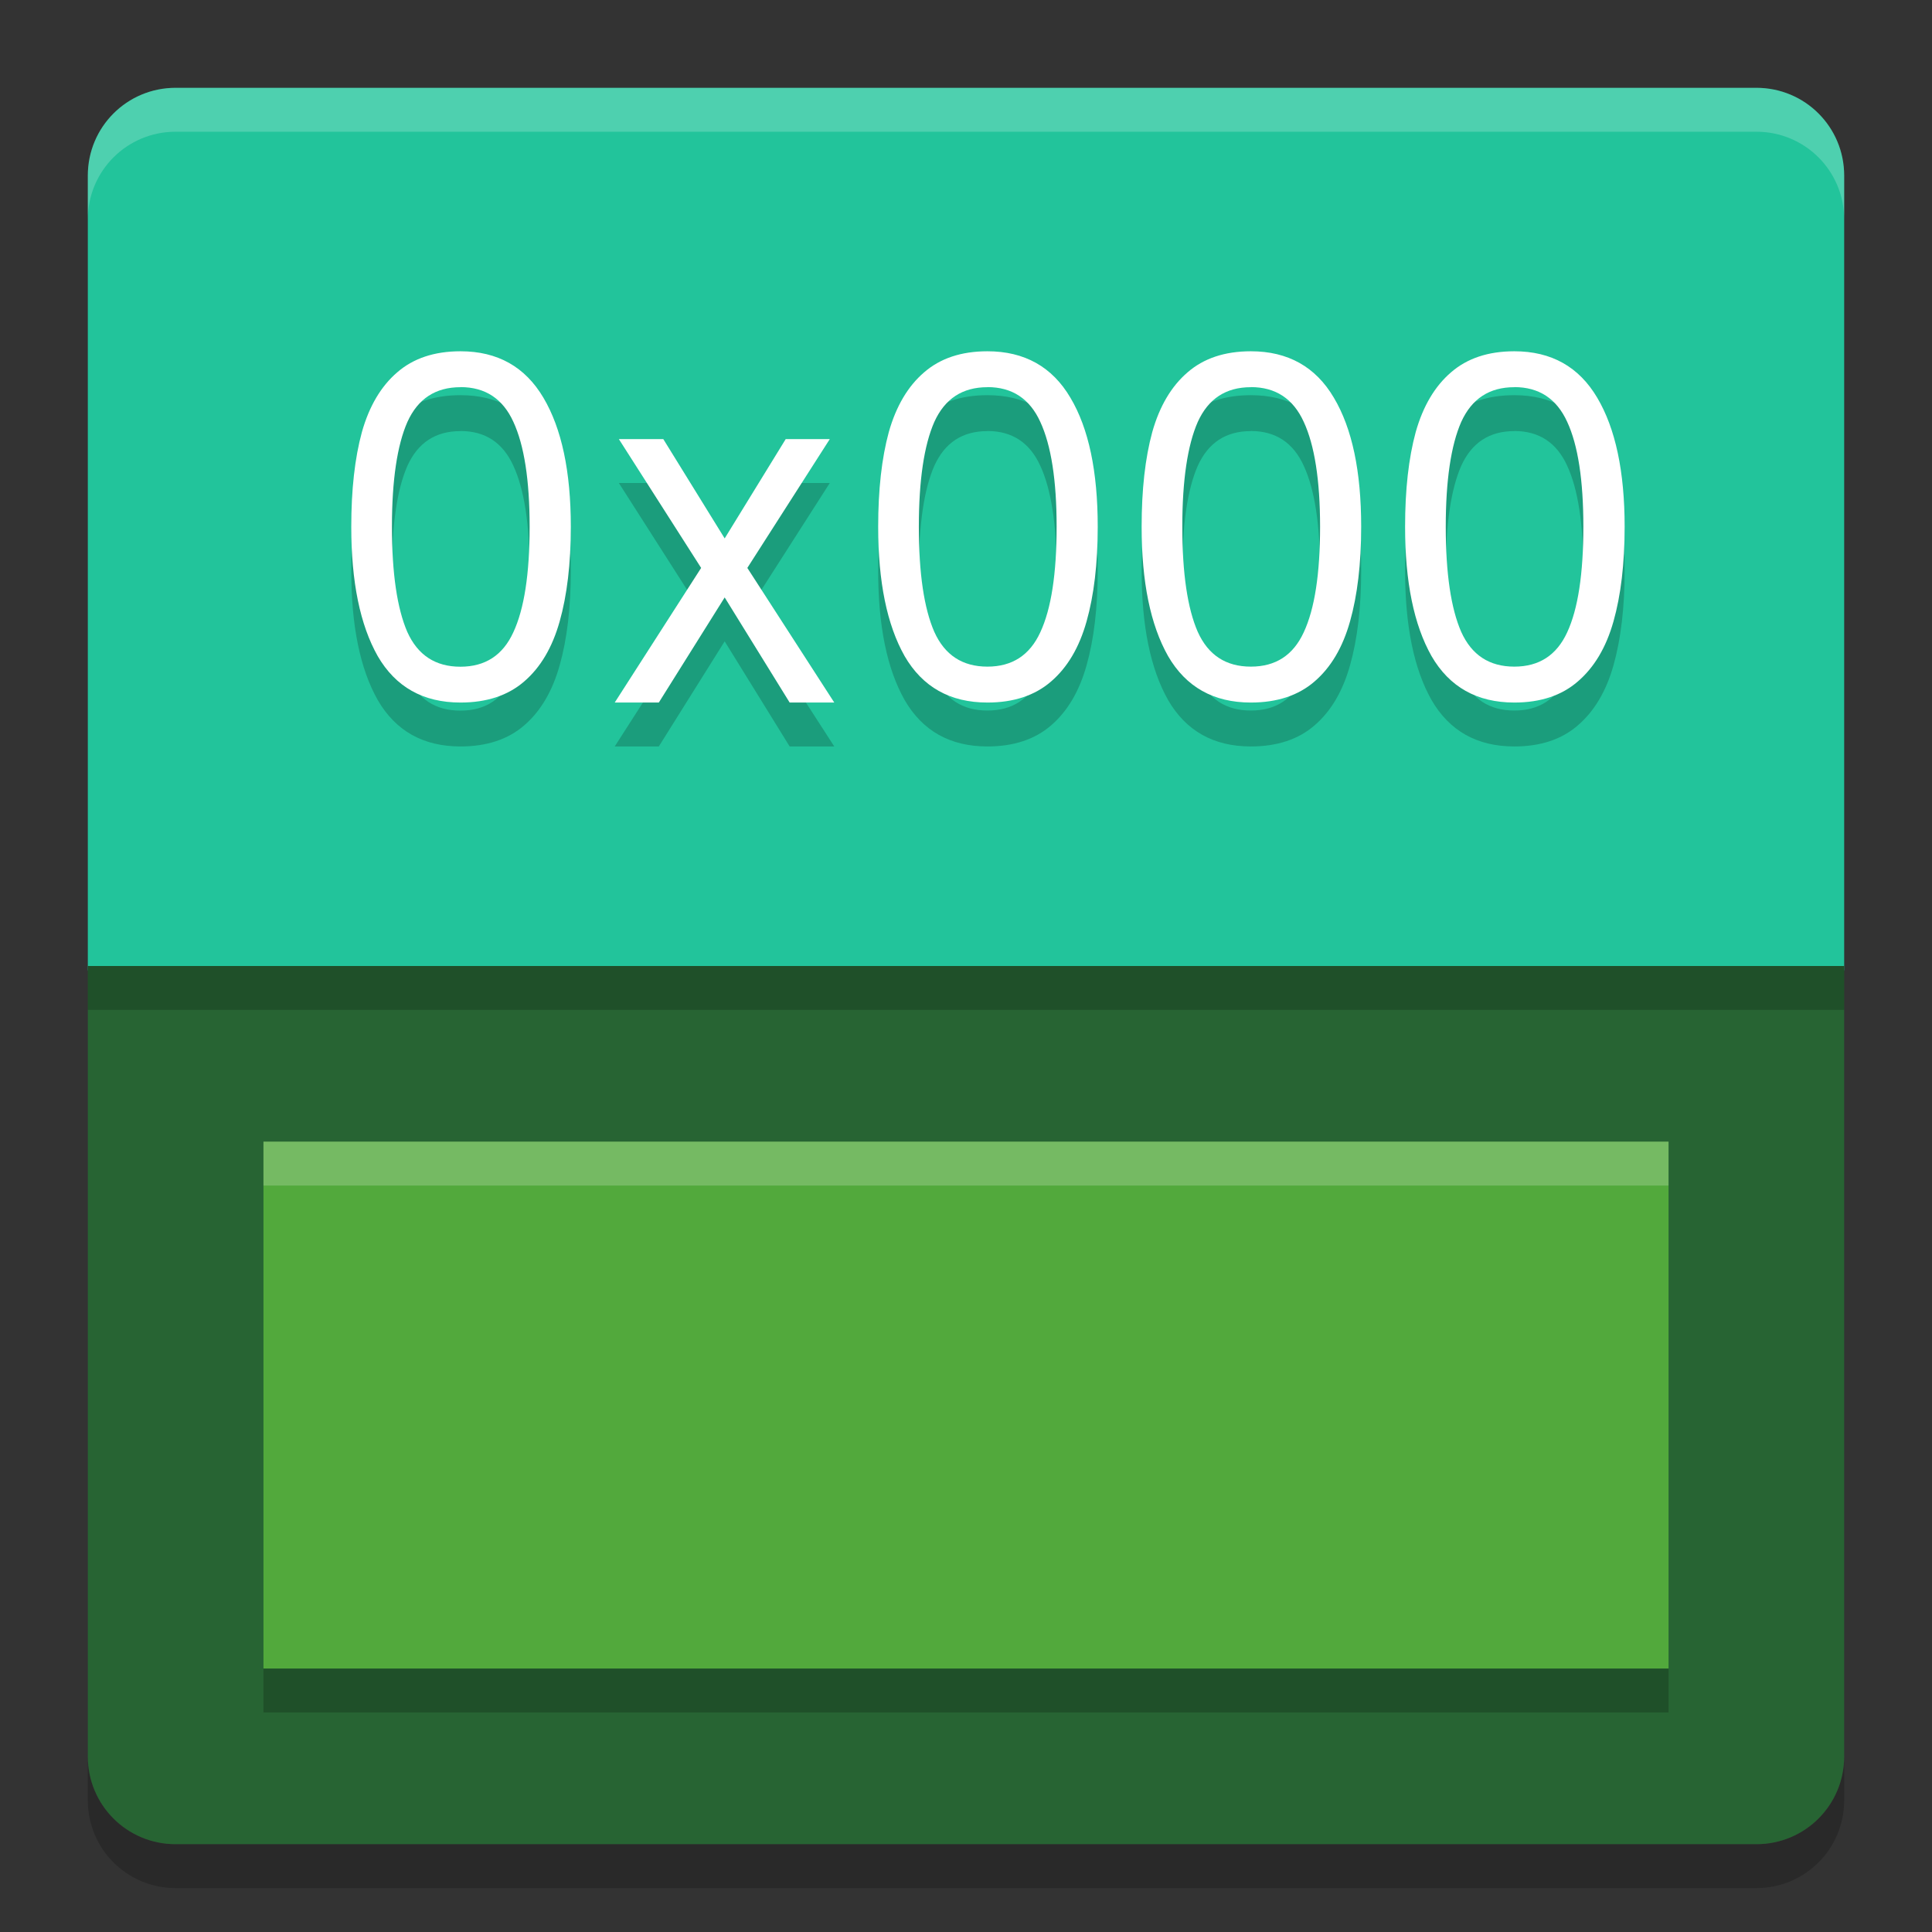 <svg xmlns="http://www.w3.org/2000/svg" width="22" height="22" version="1">
 <rect width="100%" height="100%" fill="#333333" stroke="none"/>
 <path style="fill:#22c49b" d="M 2,1 C 1.446,1 1,1.446 1,2 v 9.05 H 21 V 2 C 21,1.446 20.554,1 20,1 Z"/>
 <path style="opacity:0.2;fill:#ffffff" d="M 2,1 C 1.446,1 1,1.446 1,2 v 0.5 c 0,-0.554 0.446,-1 1,-1 h 18 c 0.554,0 1,0.446 1,1 V 2 C 21,1.446 20.554,1 20,1 Z"/>
 <path style="opacity:0.2" d="m 2,21.5 c -0.554,0 -1,-0.446 -1,-1 V 20 c 0,0.554 0.446,1 1,1 h 18 c 0.554,0 1,-0.446 1,-1 v 0.5 c 0,0.554 -0.446,1 -1,1 z"/>
 <path style="fill:#276433" d="m 1,11 v 9 c 0,0.554 0.446,1 1,1 h 18 c 0.554,0 1,-0.446 1,-1 v -9 z"/>
 <rect style="fill:#52a93c" width="16" height="6" x="3" y="13"/>
 <path style="opacity:0.2" d="M 5.244,4.5 C 4.945,4.5 4.706,4.581 4.523,4.74 4.341,4.896 4.205,5.122 4.121,5.42 4.04,5.717 4,6.077 4,6.498 4,7.126 4.1,7.615 4.301,7.971 4.505,8.323 4.819,8.5 5.244,8.5 5.543,8.5 5.786,8.419 5.969,8.26 6.155,8.1 6.289,7.874 6.373,7.576 6.457,7.279 6.5,6.919 6.5,6.498 6.5,5.867 6.395,5.378 6.188,5.029 5.98,4.677 5.666,4.5 5.244,4.5 Z m 6,0 c -0.299,0 -0.538,0.081 -0.721,0.24 -0.183,0.156 -0.318,0.382 -0.402,0.68 C 10.04,5.717 10,6.077 10,6.498 10,7.126 10.1,7.615 10.301,7.971 10.505,8.323 10.819,8.5 11.244,8.5 11.543,8.5 11.786,8.419 11.969,8.26 12.155,8.1 12.289,7.874 12.373,7.576 12.457,7.279 12.5,6.919 12.5,6.498 12.5,5.867 12.397,5.378 12.189,5.029 11.982,4.677 11.666,4.5 11.244,4.5 Z m 3,0 c -0.299,0 -0.538,0.081 -0.721,0.24 -0.183,0.156 -0.318,0.382 -0.402,0.68 C 13.04,5.717 13,6.077 13,6.498 13,7.126 13.1,7.615 13.301,7.971 13.505,8.323 13.819,8.5 14.244,8.5 14.543,8.5 14.786,8.419 14.969,8.26 15.155,8.1 15.289,7.874 15.373,7.576 15.457,7.279 15.5,6.919 15.5,6.498 15.5,5.867 15.397,5.378 15.189,5.029 14.982,4.677 14.666,4.5 14.244,4.5 Z m 3,0 c -0.299,0 -0.538,0.081 -0.721,0.24 -0.183,0.156 -0.318,0.382 -0.402,0.68 C 16.04,5.717 16,6.077 16,6.498 16,7.126 16.1,7.615 16.301,7.971 16.505,8.323 16.819,8.5 17.244,8.5 c 0.299,0 0.54,-0.081 0.723,-0.24 0.186,-0.16 0.322,-0.386 0.406,-0.684 C 18.457,7.279 18.5,6.919 18.5,6.498 18.5,5.867 18.395,5.378 18.188,5.029 17.98,4.677 17.666,4.5 17.244,4.5 Z M 5.244,4.908 c 0.281,0 0.482,0.132 0.602,0.396 C 5.969,5.57 6.031,5.968 6.031,6.498 c 0,0.537 -0.062,0.938 -0.186,1.203 -0.12,0.261 -0.32,0.391 -0.602,0.391 -0.285,0 -0.486,-0.132 -0.605,-0.396 C 4.523,7.43 4.463,7.031 4.463,6.498 c 0,-0.53 0.06,-0.929 0.176,-1.193 0.12,-0.265 0.321,-0.396 0.605,-0.396 z m 6,0 c 0.281,0 0.482,0.132 0.602,0.396 0.123,0.265 0.186,0.664 0.186,1.193 0,0.537 -0.062,0.938 -0.186,1.203 -0.12,0.261 -0.32,0.391 -0.602,0.391 -0.285,0 -0.486,-0.132 -0.605,-0.396 C 10.523,7.43 10.463,7.031 10.463,6.498 c 0,-0.53 0.06,-0.929 0.176,-1.193 0.12,-0.265 0.321,-0.396 0.605,-0.396 z m 3,0 c 0.281,0 0.482,0.132 0.602,0.396 0.123,0.265 0.186,0.664 0.186,1.193 0,0.537 -0.062,0.938 -0.186,1.203 -0.12,0.261 -0.32,0.391 -0.602,0.391 -0.285,0 -0.486,-0.132 -0.605,-0.396 C 13.523,7.43 13.463,7.031 13.463,6.498 c 0,-0.53 0.06,-0.929 0.176,-1.193 0.12,-0.265 0.321,-0.396 0.605,-0.396 z m 3,0 c 0.281,0 0.482,0.132 0.602,0.396 0.123,0.265 0.184,0.664 0.184,1.193 0,0.537 -0.061,0.938 -0.184,1.203 -0.12,0.261 -0.32,0.391 -0.602,0.391 -0.285,0 -0.486,-0.132 -0.605,-0.396 C 16.523,7.43 16.463,7.031 16.463,6.498 c 0,-0.53 0.06,-0.929 0.176,-1.193 0.12,-0.265 0.321,-0.396 0.605,-0.396 z M 7.047,5.5 7.984,6.967 7,8.5 h 0.502 l 0.75,-1.197 L 8.992,8.5 H 9.5 L 8.51,6.967 9.449,5.5 H 8.947 L 8.252,6.631 7.553,5.5 Z"/>
 <path style="fill:#ffffff" d="M 5.244,4 C 4.945,4 4.706,4.081 4.523,4.24 4.341,4.396 4.205,4.622 4.121,4.92 4.04,5.217 4,5.577 4,5.998 4,6.626 4.1,7.115 4.301,7.471 4.505,7.823 4.819,8 5.244,8 5.543,8 5.786,7.919 5.969,7.76 6.155,7.6 6.289,7.374 6.373,7.076 6.457,6.779 6.5,6.419 6.5,5.998 6.5,5.367 6.395,4.878 6.188,4.529 5.98,4.177 5.666,4 5.244,4 Z M 11.244,4 C 10.945,4 10.706,4.081 10.523,4.24 10.341,4.396 10.205,4.622 10.121,4.92 10.04,5.217 10,5.577 10,5.998 10,6.626 10.1,7.115 10.301,7.471 10.505,7.823 10.819,8 11.244,8 11.543,8 11.786,7.919 11.969,7.76 12.155,7.6 12.289,7.374 12.373,7.076 12.457,6.779 12.5,6.419 12.5,5.998 12.5,5.367 12.397,4.878 12.189,4.529 11.982,4.177 11.666,4 11.244,4 Z m 3,0 C 13.945,4 13.706,4.081 13.523,4.24 13.341,4.396 13.205,4.622 13.121,4.92 13.04,5.217 13,5.577 13,5.998 13,6.626 13.1,7.115 13.301,7.471 13.505,7.823 13.819,8 14.244,8 14.543,8 14.786,7.919 14.969,7.76 15.155,7.6 15.289,7.374 15.373,7.076 15.457,6.779 15.5,6.419 15.5,5.998 15.5,5.367 15.397,4.878 15.189,4.529 14.982,4.177 14.666,4 14.244,4 Z m 3,0 C 16.945,4 16.706,4.081 16.523,4.24 16.341,4.396 16.205,4.622 16.121,4.92 16.04,5.217 16,5.577 16,5.998 16,6.626 16.1,7.115 16.301,7.471 16.505,7.823 16.819,8 17.244,8 17.543,8 17.784,7.919 17.967,7.76 18.153,7.6 18.289,7.374 18.373,7.076 18.457,6.779 18.5,6.419 18.5,5.998 18.5,5.367 18.395,4.878 18.188,4.529 17.98,4.177 17.666,4 17.244,4 Z M 5.244,4.408 c 0.281,0 0.482,0.132 0.602,0.396 C 5.969,5.07 6.031,5.468 6.031,5.998 c 0,0.537 -0.062,0.938 -0.186,1.203 -0.12,0.261 -0.32,0.391 -0.602,0.391 -0.285,0 -0.486,-0.132 -0.605,-0.396 C 4.523,6.93 4.463,6.531 4.463,5.998 c 0,-0.53 0.06,-0.929 0.176,-1.193 0.12,-0.265 0.321,-0.396 0.605,-0.396 z m 6,0 c 0.281,0 0.482,0.132 0.602,0.396 0.123,0.265 0.186,0.664 0.186,1.193 0,0.537 -0.062,0.938 -0.186,1.203 -0.12,0.261 -0.32,0.391 -0.602,0.391 -0.285,0 -0.486,-0.132 -0.605,-0.396 C 10.523,6.93 10.463,6.531 10.463,5.998 c 0,-0.53 0.06,-0.929 0.176,-1.193 0.12,-0.265 0.321,-0.396 0.605,-0.396 z m 3,0 c 0.281,0 0.482,0.132 0.602,0.396 0.123,0.265 0.186,0.664 0.186,1.193 0,0.537 -0.062,0.938 -0.186,1.203 -0.12,0.261 -0.32,0.391 -0.602,0.391 -0.285,0 -0.486,-0.132 -0.605,-0.396 C 13.523,6.93 13.463,6.531 13.463,5.998 c 0,-0.53 0.06,-0.929 0.176,-1.193 0.12,-0.265 0.321,-0.396 0.605,-0.396 z m 3,0 c 0.281,0 0.482,0.132 0.602,0.396 0.123,0.265 0.184,0.664 0.184,1.193 0,0.537 -0.061,0.938 -0.184,1.203 -0.12,0.261 -0.32,0.391 -0.602,0.391 -0.285,0 -0.486,-0.132 -0.605,-0.396 C 16.523,6.93 16.463,6.531 16.463,5.998 c 0,-0.53 0.06,-0.929 0.176,-1.193 0.12,-0.265 0.321,-0.396 0.605,-0.396 z M 7.047,5 7.984,6.467 7,8 h 0.502 l 0.75,-1.197 L 8.992,8 H 9.5 L 8.51,6.467 9.449,5 H 8.947 L 8.252,6.131 7.553,5 Z"/>
 <rect style="opacity:0.2" width="20" height=".5" x="1" y="11"/>
 <rect style="opacity:0.2;fill:#ffffff" width="16" height=".5" x="3" y="13"/>
 <rect style="opacity:0.2" width="16" height=".5" x="3" y="19"/>
</svg>
